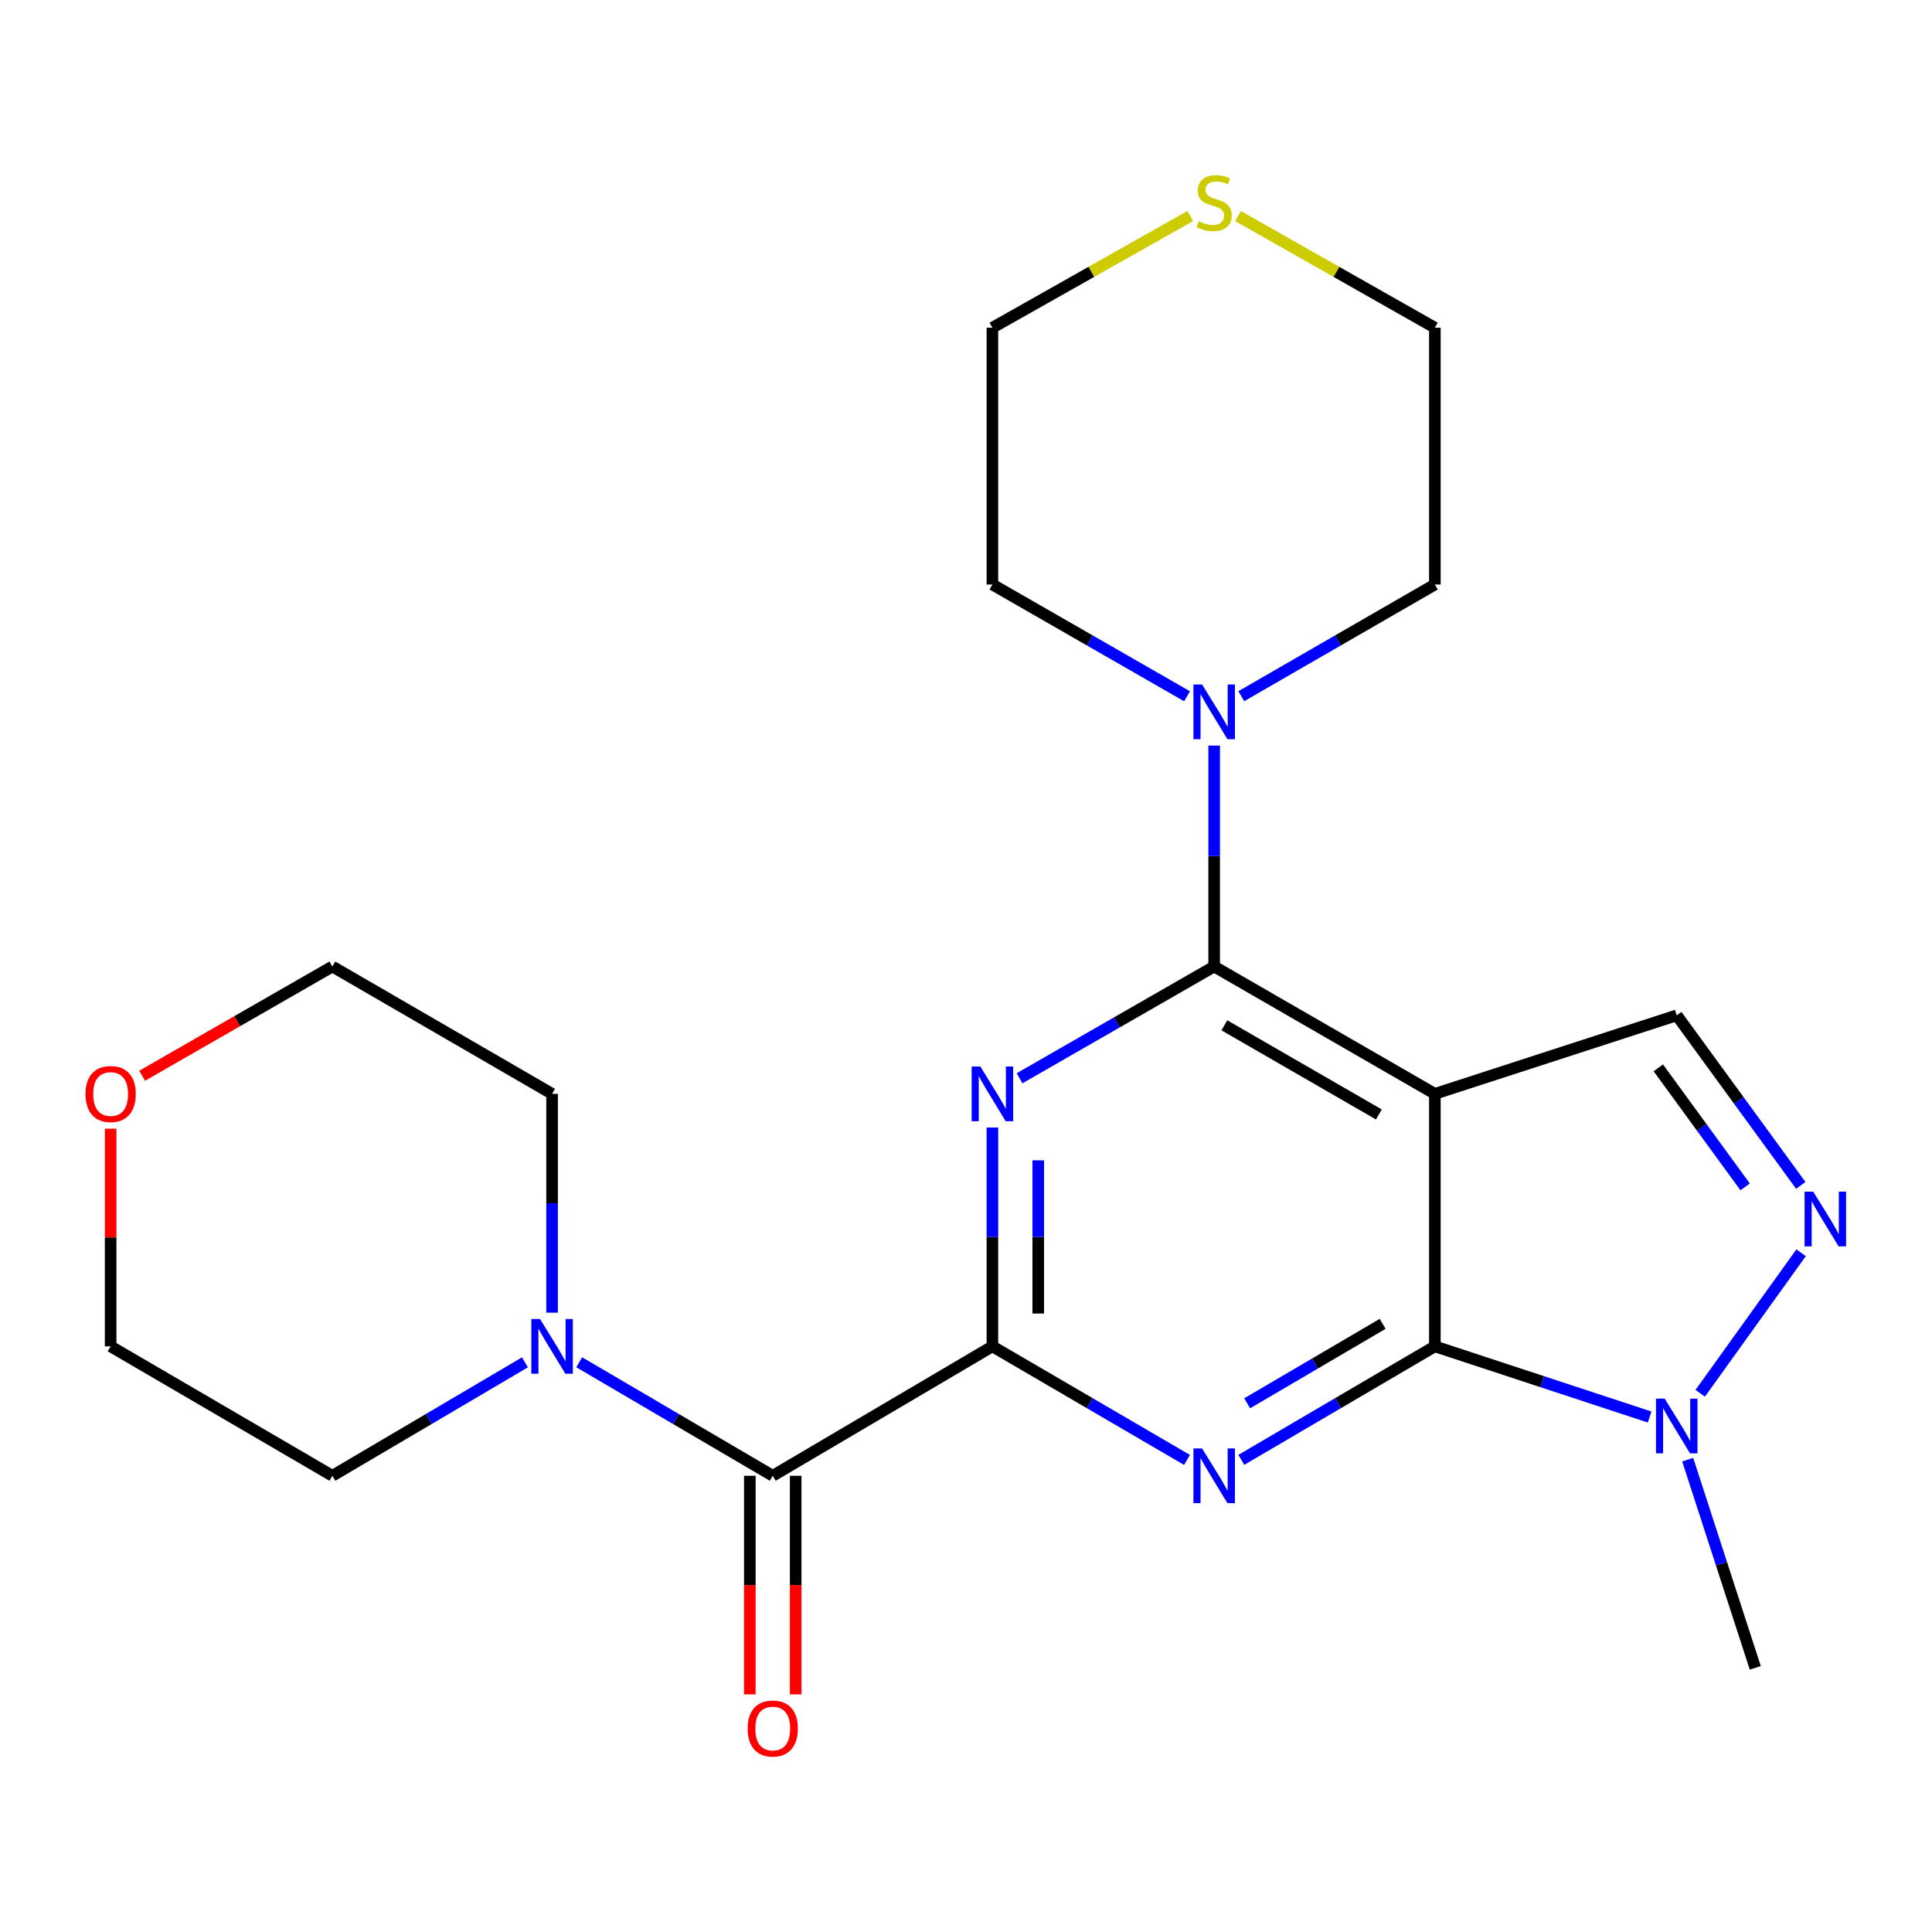 <?xml version='1.0' encoding='iso-8859-1'?>
<svg version='1.1' baseProfile='full'
              xmlns='http://www.w3.org/2000/svg'
                      xmlns:rdkit='http://www.rdkit.org/xml'
                      xmlns:xlink='http://www.w3.org/1999/xlink'
                  xml:space='preserve'
width='1000px' height='1000px' viewBox='0 0 1000 1000'>
<!-- END OF HEADER -->
<rect style='opacity:1.0;fill:#FFFFFF;stroke:none' width='1000' height='1000' x='0' y='0'> </rect>
<path class='bond-1' d='M 742.684,566.176 L 742.684,696.87' style='fill:none;fill-rule:evenodd;stroke:#000000;stroke-width:6px;stroke-linecap:butt;stroke-linejoin:miter;stroke-opacity:1' />
<path class='bond-4' d='M 742.684,566.176 L 628.452,500.263' style='fill:none;fill-rule:evenodd;stroke:#000000;stroke-width:6px;stroke-linecap:butt;stroke-linejoin:miter;stroke-opacity:1' />
<path class='bond-4' d='M 713.692,576.838 L 633.73,530.699' style='fill:none;fill-rule:evenodd;stroke:#000000;stroke-width:6px;stroke-linecap:butt;stroke-linejoin:miter;stroke-opacity:1' />
<path class='bond-8' d='M 742.684,566.176 L 867.881,525.529' style='fill:none;fill-rule:evenodd;stroke:#000000;stroke-width:6px;stroke-linecap:butt;stroke-linejoin:miter;stroke-opacity:1' />
<path class='bond-0' d='M 513.666,696.87 L 513.666,640.237' style='fill:none;fill-rule:evenodd;stroke:#000000;stroke-width:6px;stroke-linecap:butt;stroke-linejoin:miter;stroke-opacity:1' />
<path class='bond-0' d='M 513.666,640.237 L 513.666,583.604' style='fill:none;fill-rule:evenodd;stroke:#0000FF;stroke-width:6px;stroke-linecap:butt;stroke-linejoin:miter;stroke-opacity:1' />
<path class='bond-0' d='M 537.391,679.88 L 537.391,640.237' style='fill:none;fill-rule:evenodd;stroke:#000000;stroke-width:6px;stroke-linecap:butt;stroke-linejoin:miter;stroke-opacity:1' />
<path class='bond-0' d='M 537.391,640.237 L 537.391,600.594' style='fill:none;fill-rule:evenodd;stroke:#0000FF;stroke-width:6px;stroke-linecap:butt;stroke-linejoin:miter;stroke-opacity:1' />
<path class='bond-6' d='M 513.666,696.87 L 399.975,763.865' style='fill:none;fill-rule:evenodd;stroke:#000000;stroke-width:6px;stroke-linecap:butt;stroke-linejoin:miter;stroke-opacity:1' />
<path class='bond-24' d='M 513.666,696.87 L 564.028,726.264' style='fill:none;fill-rule:evenodd;stroke:#000000;stroke-width:6px;stroke-linecap:butt;stroke-linejoin:miter;stroke-opacity:1' />
<path class='bond-24' d='M 564.028,726.264 L 614.389,755.657' style='fill:none;fill-rule:evenodd;stroke:#0000FF;stroke-width:6px;stroke-linecap:butt;stroke-linejoin:miter;stroke-opacity:1' />
<path class='bond-2' d='M 742.684,696.87 L 692.593,726.247' style='fill:none;fill-rule:evenodd;stroke:#000000;stroke-width:6px;stroke-linecap:butt;stroke-linejoin:miter;stroke-opacity:1' />
<path class='bond-2' d='M 692.593,726.247 L 642.503,755.624' style='fill:none;fill-rule:evenodd;stroke:#0000FF;stroke-width:6px;stroke-linecap:butt;stroke-linejoin:miter;stroke-opacity:1' />
<path class='bond-2' d='M 715.655,685.219 L 680.591,705.783' style='fill:none;fill-rule:evenodd;stroke:#000000;stroke-width:6px;stroke-linecap:butt;stroke-linejoin:miter;stroke-opacity:1' />
<path class='bond-2' d='M 680.591,705.783 L 645.528,726.347' style='fill:none;fill-rule:evenodd;stroke:#0000FF;stroke-width:6px;stroke-linecap:butt;stroke-linejoin:miter;stroke-opacity:1' />
<path class='bond-7' d='M 742.684,696.87 L 798.265,715.161' style='fill:none;fill-rule:evenodd;stroke:#000000;stroke-width:6px;stroke-linecap:butt;stroke-linejoin:miter;stroke-opacity:1' />
<path class='bond-7' d='M 798.265,715.161 L 853.846,733.452' style='fill:none;fill-rule:evenodd;stroke:#0000FF;stroke-width:6px;stroke-linecap:butt;stroke-linejoin:miter;stroke-opacity:1' />
<path class='bond-3' d='M 527.716,558.109 L 578.084,529.186' style='fill:none;fill-rule:evenodd;stroke:#0000FF;stroke-width:6px;stroke-linecap:butt;stroke-linejoin:miter;stroke-opacity:1' />
<path class='bond-3' d='M 578.084,529.186 L 628.452,500.263' style='fill:none;fill-rule:evenodd;stroke:#000000;stroke-width:6px;stroke-linecap:butt;stroke-linejoin:miter;stroke-opacity:1' />
<path class='bond-9' d='M 628.452,500.263 L 628.452,443.083' style='fill:none;fill-rule:evenodd;stroke:#000000;stroke-width:6px;stroke-linecap:butt;stroke-linejoin:miter;stroke-opacity:1' />
<path class='bond-9' d='M 628.452,443.083 L 628.452,385.904' style='fill:none;fill-rule:evenodd;stroke:#0000FF;stroke-width:6px;stroke-linecap:butt;stroke-linejoin:miter;stroke-opacity:1' />
<path class='bond-5' d='M 932.08,613.547 L 899.98,569.538' style='fill:none;fill-rule:evenodd;stroke:#0000FF;stroke-width:6px;stroke-linecap:butt;stroke-linejoin:miter;stroke-opacity:1' />
<path class='bond-5' d='M 899.98,569.538 L 867.881,525.529' style='fill:none;fill-rule:evenodd;stroke:#000000;stroke-width:6px;stroke-linecap:butt;stroke-linejoin:miter;stroke-opacity:1' />
<path class='bond-5' d='M 903.282,614.325 L 880.813,583.518' style='fill:none;fill-rule:evenodd;stroke:#0000FF;stroke-width:6px;stroke-linecap:butt;stroke-linejoin:miter;stroke-opacity:1' />
<path class='bond-5' d='M 880.813,583.518 L 858.344,552.712' style='fill:none;fill-rule:evenodd;stroke:#000000;stroke-width:6px;stroke-linecap:butt;stroke-linejoin:miter;stroke-opacity:1' />
<path class='bond-23' d='M 932.252,648.426 L 880.03,721.152' style='fill:none;fill-rule:evenodd;stroke:#0000FF;stroke-width:6px;stroke-linecap:butt;stroke-linejoin:miter;stroke-opacity:1' />
<path class='bond-10' d='M 399.975,763.865 L 349.891,734.488' style='fill:none;fill-rule:evenodd;stroke:#000000;stroke-width:6px;stroke-linecap:butt;stroke-linejoin:miter;stroke-opacity:1' />
<path class='bond-10' d='M 349.891,734.488 L 299.807,705.111' style='fill:none;fill-rule:evenodd;stroke:#0000FF;stroke-width:6px;stroke-linecap:butt;stroke-linejoin:miter;stroke-opacity:1' />
<path class='bond-11' d='M 388.113,763.865 L 388.113,820.437' style='fill:none;fill-rule:evenodd;stroke:#000000;stroke-width:6px;stroke-linecap:butt;stroke-linejoin:miter;stroke-opacity:1' />
<path class='bond-11' d='M 388.113,820.437 L 388.113,877.01' style='fill:none;fill-rule:evenodd;stroke:#FF0000;stroke-width:6px;stroke-linecap:butt;stroke-linejoin:miter;stroke-opacity:1' />
<path class='bond-11' d='M 411.837,763.865 L 411.837,820.437' style='fill:none;fill-rule:evenodd;stroke:#000000;stroke-width:6px;stroke-linecap:butt;stroke-linejoin:miter;stroke-opacity:1' />
<path class='bond-11' d='M 411.837,820.437 L 411.837,877.01' style='fill:none;fill-rule:evenodd;stroke:#FF0000;stroke-width:6px;stroke-linecap:butt;stroke-linejoin:miter;stroke-opacity:1' />
<path class='bond-14' d='M 873.547,755.522 L 891.038,809.402' style='fill:none;fill-rule:evenodd;stroke:#0000FF;stroke-width:6px;stroke-linecap:butt;stroke-linejoin:miter;stroke-opacity:1' />
<path class='bond-14' d='M 891.038,809.402 L 908.529,863.282' style='fill:none;fill-rule:evenodd;stroke:#000000;stroke-width:6px;stroke-linecap:butt;stroke-linejoin:miter;stroke-opacity:1' />
<path class='bond-15' d='M 642.489,360.351 L 692.586,331.45' style='fill:none;fill-rule:evenodd;stroke:#0000FF;stroke-width:6px;stroke-linecap:butt;stroke-linejoin:miter;stroke-opacity:1' />
<path class='bond-15' d='M 692.586,331.45 L 742.684,302.548' style='fill:none;fill-rule:evenodd;stroke:#000000;stroke-width:6px;stroke-linecap:butt;stroke-linejoin:miter;stroke-opacity:1' />
<path class='bond-16' d='M 614.403,360.383 L 564.035,331.466' style='fill:none;fill-rule:evenodd;stroke:#0000FF;stroke-width:6px;stroke-linecap:butt;stroke-linejoin:miter;stroke-opacity:1' />
<path class='bond-16' d='M 564.035,331.466 L 513.666,302.548' style='fill:none;fill-rule:evenodd;stroke:#000000;stroke-width:6px;stroke-linecap:butt;stroke-linejoin:miter;stroke-opacity:1' />
<path class='bond-17' d='M 285.756,679.443 L 285.756,622.81' style='fill:none;fill-rule:evenodd;stroke:#0000FF;stroke-width:6px;stroke-linecap:butt;stroke-linejoin:miter;stroke-opacity:1' />
<path class='bond-17' d='M 285.756,622.81 L 285.756,566.176' style='fill:none;fill-rule:evenodd;stroke:#000000;stroke-width:6px;stroke-linecap:butt;stroke-linejoin:miter;stroke-opacity:1' />
<path class='bond-18' d='M 271.717,705.141 L 221.878,734.503' style='fill:none;fill-rule:evenodd;stroke:#0000FF;stroke-width:6px;stroke-linecap:butt;stroke-linejoin:miter;stroke-opacity:1' />
<path class='bond-18' d='M 221.878,734.503 L 172.038,763.865' style='fill:none;fill-rule:evenodd;stroke:#000000;stroke-width:6px;stroke-linecap:butt;stroke-linejoin:miter;stroke-opacity:1' />
<path class='bond-12' d='M 616.076,111.808 L 564.871,140.717' style='fill:none;fill-rule:evenodd;stroke:#CCCC00;stroke-width:6px;stroke-linecap:butt;stroke-linejoin:miter;stroke-opacity:1' />
<path class='bond-12' d='M 564.871,140.717 L 513.666,169.627' style='fill:none;fill-rule:evenodd;stroke:#000000;stroke-width:6px;stroke-linecap:butt;stroke-linejoin:miter;stroke-opacity:1' />
<path class='bond-25' d='M 640.815,111.835 L 691.749,140.731' style='fill:none;fill-rule:evenodd;stroke:#CCCC00;stroke-width:6px;stroke-linecap:butt;stroke-linejoin:miter;stroke-opacity:1' />
<path class='bond-25' d='M 691.749,140.731 L 742.684,169.627' style='fill:none;fill-rule:evenodd;stroke:#000000;stroke-width:6px;stroke-linecap:butt;stroke-linejoin:miter;stroke-opacity:1' />
<path class='bond-13' d='M 57.266,584.204 L 57.266,640.537' style='fill:none;fill-rule:evenodd;stroke:#FF0000;stroke-width:6px;stroke-linecap:butt;stroke-linejoin:miter;stroke-opacity:1' />
<path class='bond-13' d='M 57.266,640.537 L 57.266,696.87' style='fill:none;fill-rule:evenodd;stroke:#000000;stroke-width:6px;stroke-linecap:butt;stroke-linejoin:miter;stroke-opacity:1' />
<path class='bond-26' d='M 73.575,556.81 L 122.807,528.537' style='fill:none;fill-rule:evenodd;stroke:#FF0000;stroke-width:6px;stroke-linecap:butt;stroke-linejoin:miter;stroke-opacity:1' />
<path class='bond-26' d='M 122.807,528.537 L 172.038,500.263' style='fill:none;fill-rule:evenodd;stroke:#000000;stroke-width:6px;stroke-linecap:butt;stroke-linejoin:miter;stroke-opacity:1' />
<path class='bond-19' d='M 742.684,302.548 L 742.684,169.627' style='fill:none;fill-rule:evenodd;stroke:#000000;stroke-width:6px;stroke-linecap:butt;stroke-linejoin:miter;stroke-opacity:1' />
<path class='bond-20' d='M 513.666,302.548 L 513.666,169.627' style='fill:none;fill-rule:evenodd;stroke:#000000;stroke-width:6px;stroke-linecap:butt;stroke-linejoin:miter;stroke-opacity:1' />
<path class='bond-21' d='M 285.756,566.176 L 172.038,500.263' style='fill:none;fill-rule:evenodd;stroke:#000000;stroke-width:6px;stroke-linecap:butt;stroke-linejoin:miter;stroke-opacity:1' />
<path class='bond-22' d='M 172.038,763.865 L 57.266,696.87' style='fill:none;fill-rule:evenodd;stroke:#000000;stroke-width:6px;stroke-linecap:butt;stroke-linejoin:miter;stroke-opacity:1' />
<path  class='atom-3' d='M 622.192 749.705
L 631.472 764.705
Q 632.392 766.185, 633.872 768.865
Q 635.352 771.545, 635.432 771.705
L 635.432 749.705
L 639.192 749.705
L 639.192 778.025
L 635.312 778.025
L 625.352 761.625
Q 624.192 759.705, 622.952 757.505
Q 621.752 755.305, 621.392 754.625
L 621.392 778.025
L 617.712 778.025
L 617.712 749.705
L 622.192 749.705
' fill='#0000FF'/>
<path  class='atom-4' d='M 507.406 552.016
L 516.686 567.016
Q 517.606 568.496, 519.086 571.176
Q 520.566 573.856, 520.646 574.016
L 520.646 552.016
L 524.406 552.016
L 524.406 580.336
L 520.526 580.336
L 510.566 563.936
Q 509.406 562.016, 508.166 559.816
Q 506.966 557.616, 506.606 556.936
L 506.606 580.336
L 502.926 580.336
L 502.926 552.016
L 507.406 552.016
' fill='#0000FF'/>
<path  class='atom-6' d='M 938.527 616.81
L 947.807 631.81
Q 948.727 633.29, 950.207 635.97
Q 951.687 638.65, 951.767 638.81
L 951.767 616.81
L 955.527 616.81
L 955.527 645.13
L 951.647 645.13
L 941.687 628.73
Q 940.527 626.81, 939.287 624.61
Q 938.087 622.41, 937.727 621.73
L 937.727 645.13
L 934.047 645.13
L 934.047 616.81
L 938.527 616.81
' fill='#0000FF'/>
<path  class='atom-8' d='M 861.621 723.911
L 870.901 738.911
Q 871.821 740.391, 873.301 743.071
Q 874.781 745.751, 874.861 745.911
L 874.861 723.911
L 878.621 723.911
L 878.621 752.231
L 874.741 752.231
L 864.781 735.831
Q 863.621 733.911, 862.381 731.711
Q 861.181 729.511, 860.821 728.831
L 860.821 752.231
L 857.141 752.231
L 857.141 723.911
L 861.621 723.911
' fill='#0000FF'/>
<path  class='atom-10' d='M 622.192 354.289
L 631.472 369.289
Q 632.392 370.769, 633.872 373.449
Q 635.352 376.129, 635.432 376.289
L 635.432 354.289
L 639.192 354.289
L 639.192 382.609
L 635.312 382.609
L 625.352 366.209
Q 624.192 364.289, 622.952 362.089
Q 621.752 359.889, 621.392 359.209
L 621.392 382.609
L 617.712 382.609
L 617.712 354.289
L 622.192 354.289
' fill='#0000FF'/>
<path  class='atom-11' d='M 279.496 682.71
L 288.776 697.71
Q 289.696 699.19, 291.176 701.87
Q 292.656 704.55, 292.736 704.71
L 292.736 682.71
L 296.496 682.71
L 296.496 711.03
L 292.616 711.03
L 282.656 694.63
Q 281.496 692.71, 280.256 690.51
Q 279.056 688.31, 278.696 687.63
L 278.696 711.03
L 275.016 711.03
L 275.016 682.71
L 279.496 682.71
' fill='#0000FF'/>
<path  class='atom-12' d='M 386.975 894.678
Q 386.975 887.878, 390.335 884.078
Q 393.695 880.278, 399.975 880.278
Q 406.255 880.278, 409.615 884.078
Q 412.975 887.878, 412.975 894.678
Q 412.975 901.558, 409.575 905.478
Q 406.175 909.358, 399.975 909.358
Q 393.735 909.358, 390.335 905.478
Q 386.975 901.598, 386.975 894.678
M 399.975 906.158
Q 404.295 906.158, 406.615 903.278
Q 408.975 900.358, 408.975 894.678
Q 408.975 889.118, 406.615 886.318
Q 404.295 883.478, 399.975 883.478
Q 395.655 883.478, 393.295 886.278
Q 390.975 889.078, 390.975 894.678
Q 390.975 900.398, 393.295 903.278
Q 395.655 906.158, 399.975 906.158
' fill='#FF0000'/>
<path  class='atom-13' d='M 620.452 114.541
Q 620.772 114.661, 622.092 115.221
Q 623.412 115.781, 624.852 116.141
Q 626.332 116.461, 627.772 116.461
Q 630.452 116.461, 632.012 115.181
Q 633.572 113.861, 633.572 111.581
Q 633.572 110.021, 632.772 109.061
Q 632.012 108.101, 630.812 107.581
Q 629.612 107.061, 627.612 106.461
Q 625.092 105.701, 623.572 104.981
Q 622.092 104.261, 621.012 102.741
Q 619.972 101.221, 619.972 98.66
Q 619.972 95.1, 622.372 92.9
Q 624.812 90.701, 629.612 90.701
Q 632.892 90.701, 636.612 92.26
L 635.692 95.341
Q 632.292 93.941, 629.732 93.941
Q 626.972 93.941, 625.452 95.1
Q 623.932 96.221, 623.972 98.18
Q 623.972 99.701, 624.732 100.621
Q 625.532 101.541, 626.652 102.061
Q 627.812 102.581, 629.732 103.181
Q 632.292 103.981, 633.812 104.781
Q 635.332 105.581, 636.412 107.221
Q 637.532 108.821, 637.532 111.581
Q 637.532 115.501, 634.892 117.621
Q 632.292 119.701, 627.932 119.701
Q 625.412 119.701, 623.492 119.141
Q 621.612 118.621, 619.372 117.701
L 620.452 114.541
' fill='#CCCC00'/>
<path  class='atom-14' d='M 44.266 566.256
Q 44.266 559.456, 47.626 555.656
Q 50.986 551.856, 57.266 551.856
Q 63.546 551.856, 66.906 555.656
Q 70.266 559.456, 70.266 566.256
Q 70.266 573.136, 66.866 577.056
Q 63.466 580.936, 57.266 580.936
Q 51.026 580.936, 47.626 577.056
Q 44.266 573.176, 44.266 566.256
M 57.266 577.736
Q 61.586 577.736, 63.906 574.856
Q 66.266 571.936, 66.266 566.256
Q 66.266 560.696, 63.906 557.896
Q 61.586 555.056, 57.266 555.056
Q 52.946 555.056, 50.586 557.856
Q 48.266 560.656, 48.266 566.256
Q 48.266 571.976, 50.586 574.856
Q 52.946 577.736, 57.266 577.736
' fill='#FF0000'/>
</svg>
